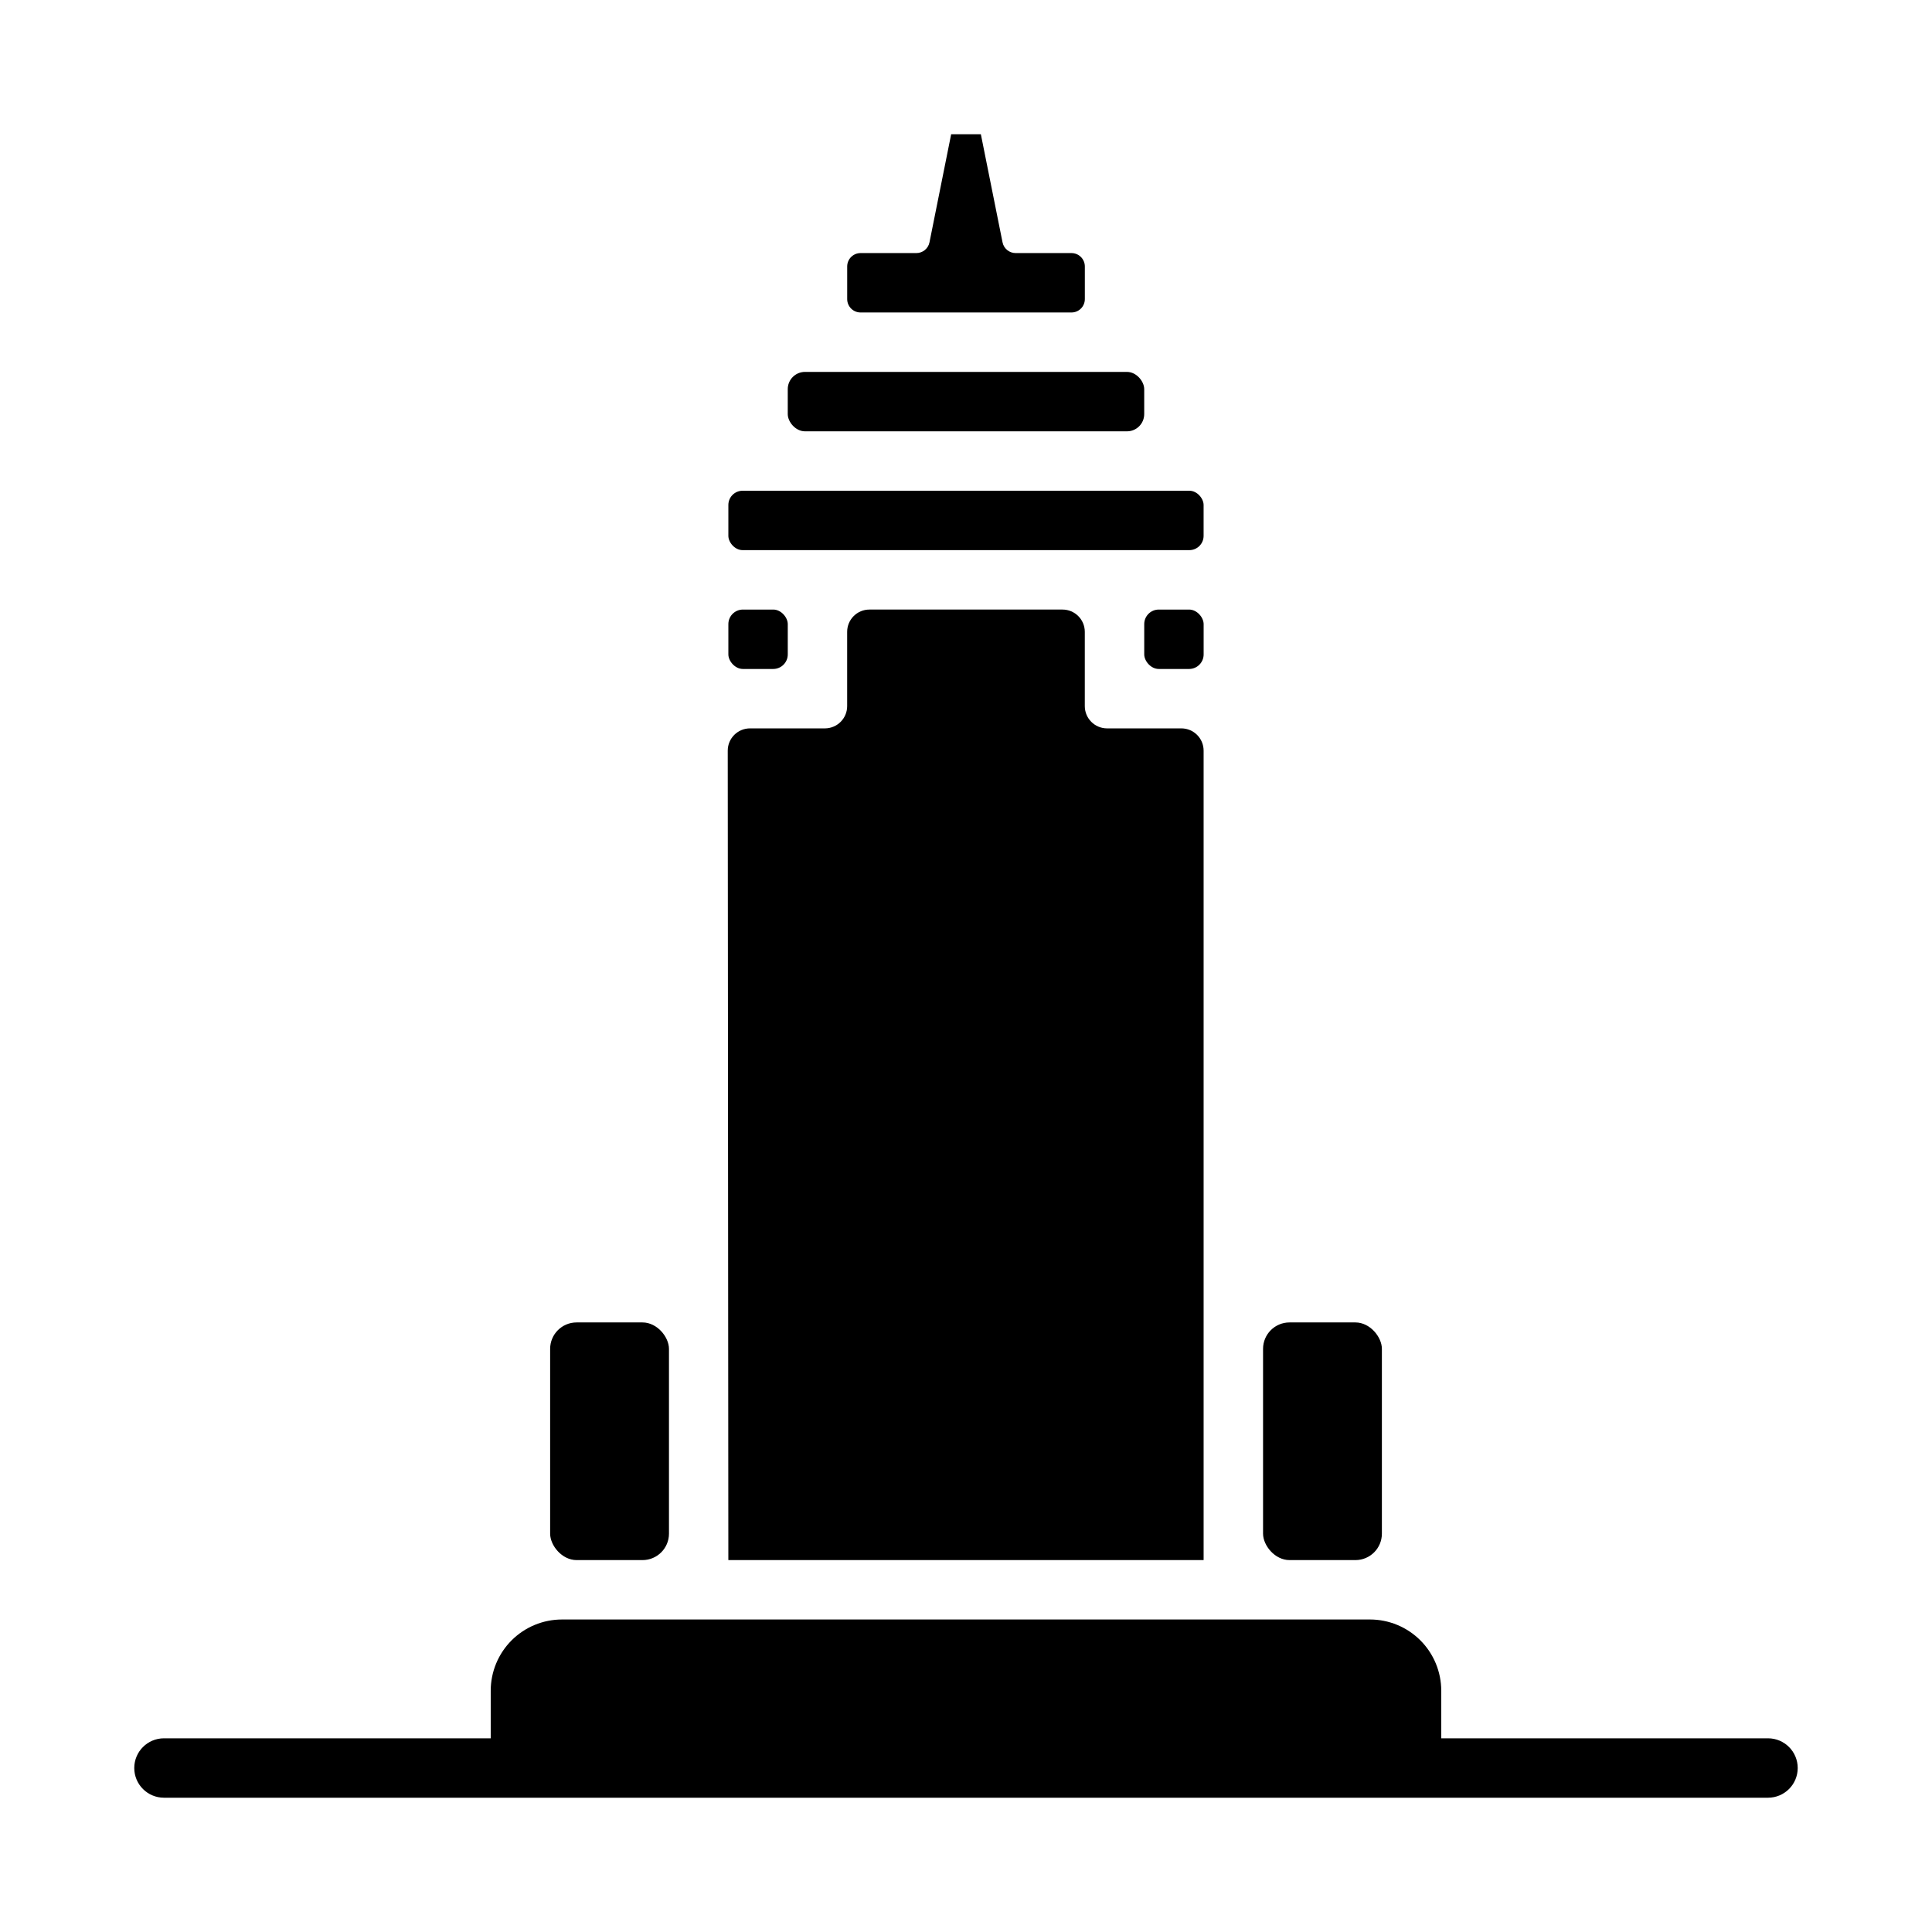 <?xml version="1.0" encoding="UTF-8"?>
<!-- Uploaded to: SVG Repo, www.svgrepo.com, Generator: SVG Repo Mixer Tools -->
<svg fill="#000000" width="800px" height="800px" version="1.1" viewBox="144 144 512 512" xmlns="http://www.w3.org/2000/svg">
 <g>
  <path d="m612.54 604.67h-86.594v-12.598c0-5.008-1.988-9.816-5.531-13.359-3.543-3.543-8.348-5.531-13.359-5.531h-214.12c-5.008 0-9.816 1.988-13.359 5.531-3.543 3.543-5.531 8.352-5.531 13.359v12.598h-86.594c-4.348 0-7.871 3.523-7.871 7.871 0 4.348 3.523 7.871 7.871 7.871h425.09c4.348 0 7.871-3.523 7.871-7.871 0-4.348-3.523-7.871-7.871-7.871z"/>
  <path d="m337.02 557.44h125.95v-214.51c0-3.262-2.644-5.902-5.906-5.902h-19.68c-3.262 0-5.902-2.644-5.902-5.906v-19.68c0-3.262-2.644-5.902-5.906-5.902h-51.168c-3.262 0-5.902 2.641-5.902 5.902v19.68c0 3.262-2.644 5.906-5.906 5.906h-19.836c-3.262 0-5.906 2.641-5.906 5.902z"/>
  <path d="m340.88 305.54h8.031c2.129 0 3.856 2.129 3.856 3.856v8.031c0 2.129-1.727 3.856-3.856 3.856h-8.031c-2.129 0-3.856-2.129-3.856-3.856v-8.031c0-2.129 1.727-3.856 3.856-3.856z"/>
  <path d="m451.09 305.54h8.031c2.129 0 3.856 2.129 3.856 3.856v8.031c0 2.129-1.727 3.856-3.856 3.856h-8.031c-2.129 0-3.856-2.129-3.856-3.856v-8.031c0-2.129 1.727-3.856 3.856-3.856z"/>
  <path d="m340.8 274.05h118.39c2.086 0 3.777 2.086 3.777 3.777v8.188c0 2.086-1.691 3.777-3.777 3.777h-118.39c-2.086 0-3.777-2.086-3.777-3.777v-8.188c0-2.086 1.691-3.777 3.777-3.777z"/>
  <path d="m357.33 242.56h85.332c2.523 0 4.566 2.523 4.566 4.566v6.613c0 2.523-2.043 4.566-4.566 4.566h-85.332c-2.523 0-4.566-2.523-4.566-4.566v-6.613c0-2.523 2.043-4.566 4.566-4.566z"/>
  <path d="m427.95 226.81c0.938 0 1.84-0.371 2.504-1.035 0.664-0.664 1.039-1.566 1.039-2.504v-8.66c0-0.941-0.375-1.84-1.039-2.504-0.664-0.668-1.566-1.039-2.504-1.039h-14.801c-1.68-0.004-3.129-1.188-3.465-2.836l-5.746-28.652h-7.871l-5.746 28.652c-0.336 1.648-1.785 2.832-3.465 2.836h-14.797c-1.957 0-3.543 1.586-3.543 3.543v8.66c0 1.953 1.586 3.539 3.543 3.539z"/>
  <path d="m296.8 494.46h17.477c3.871 0 7.008 3.871 7.008 7.008v48.965c0 3.871-3.137 7.008-7.008 7.008h-17.477c-3.871 0-7.008-3.871-7.008-7.008v-48.965c0-3.871 3.137-7.008 7.008-7.008z"/>
  <path d="m485.73 494.46h17.477c3.871 0 7.008 3.871 7.008 7.008v48.965c0 3.871-3.137 7.008-7.008 7.008h-17.477c-3.871 0-7.008-3.871-7.008-7.008v-48.965c0-3.871 3.137-7.008 7.008-7.008z"/>
 </g>
</svg>